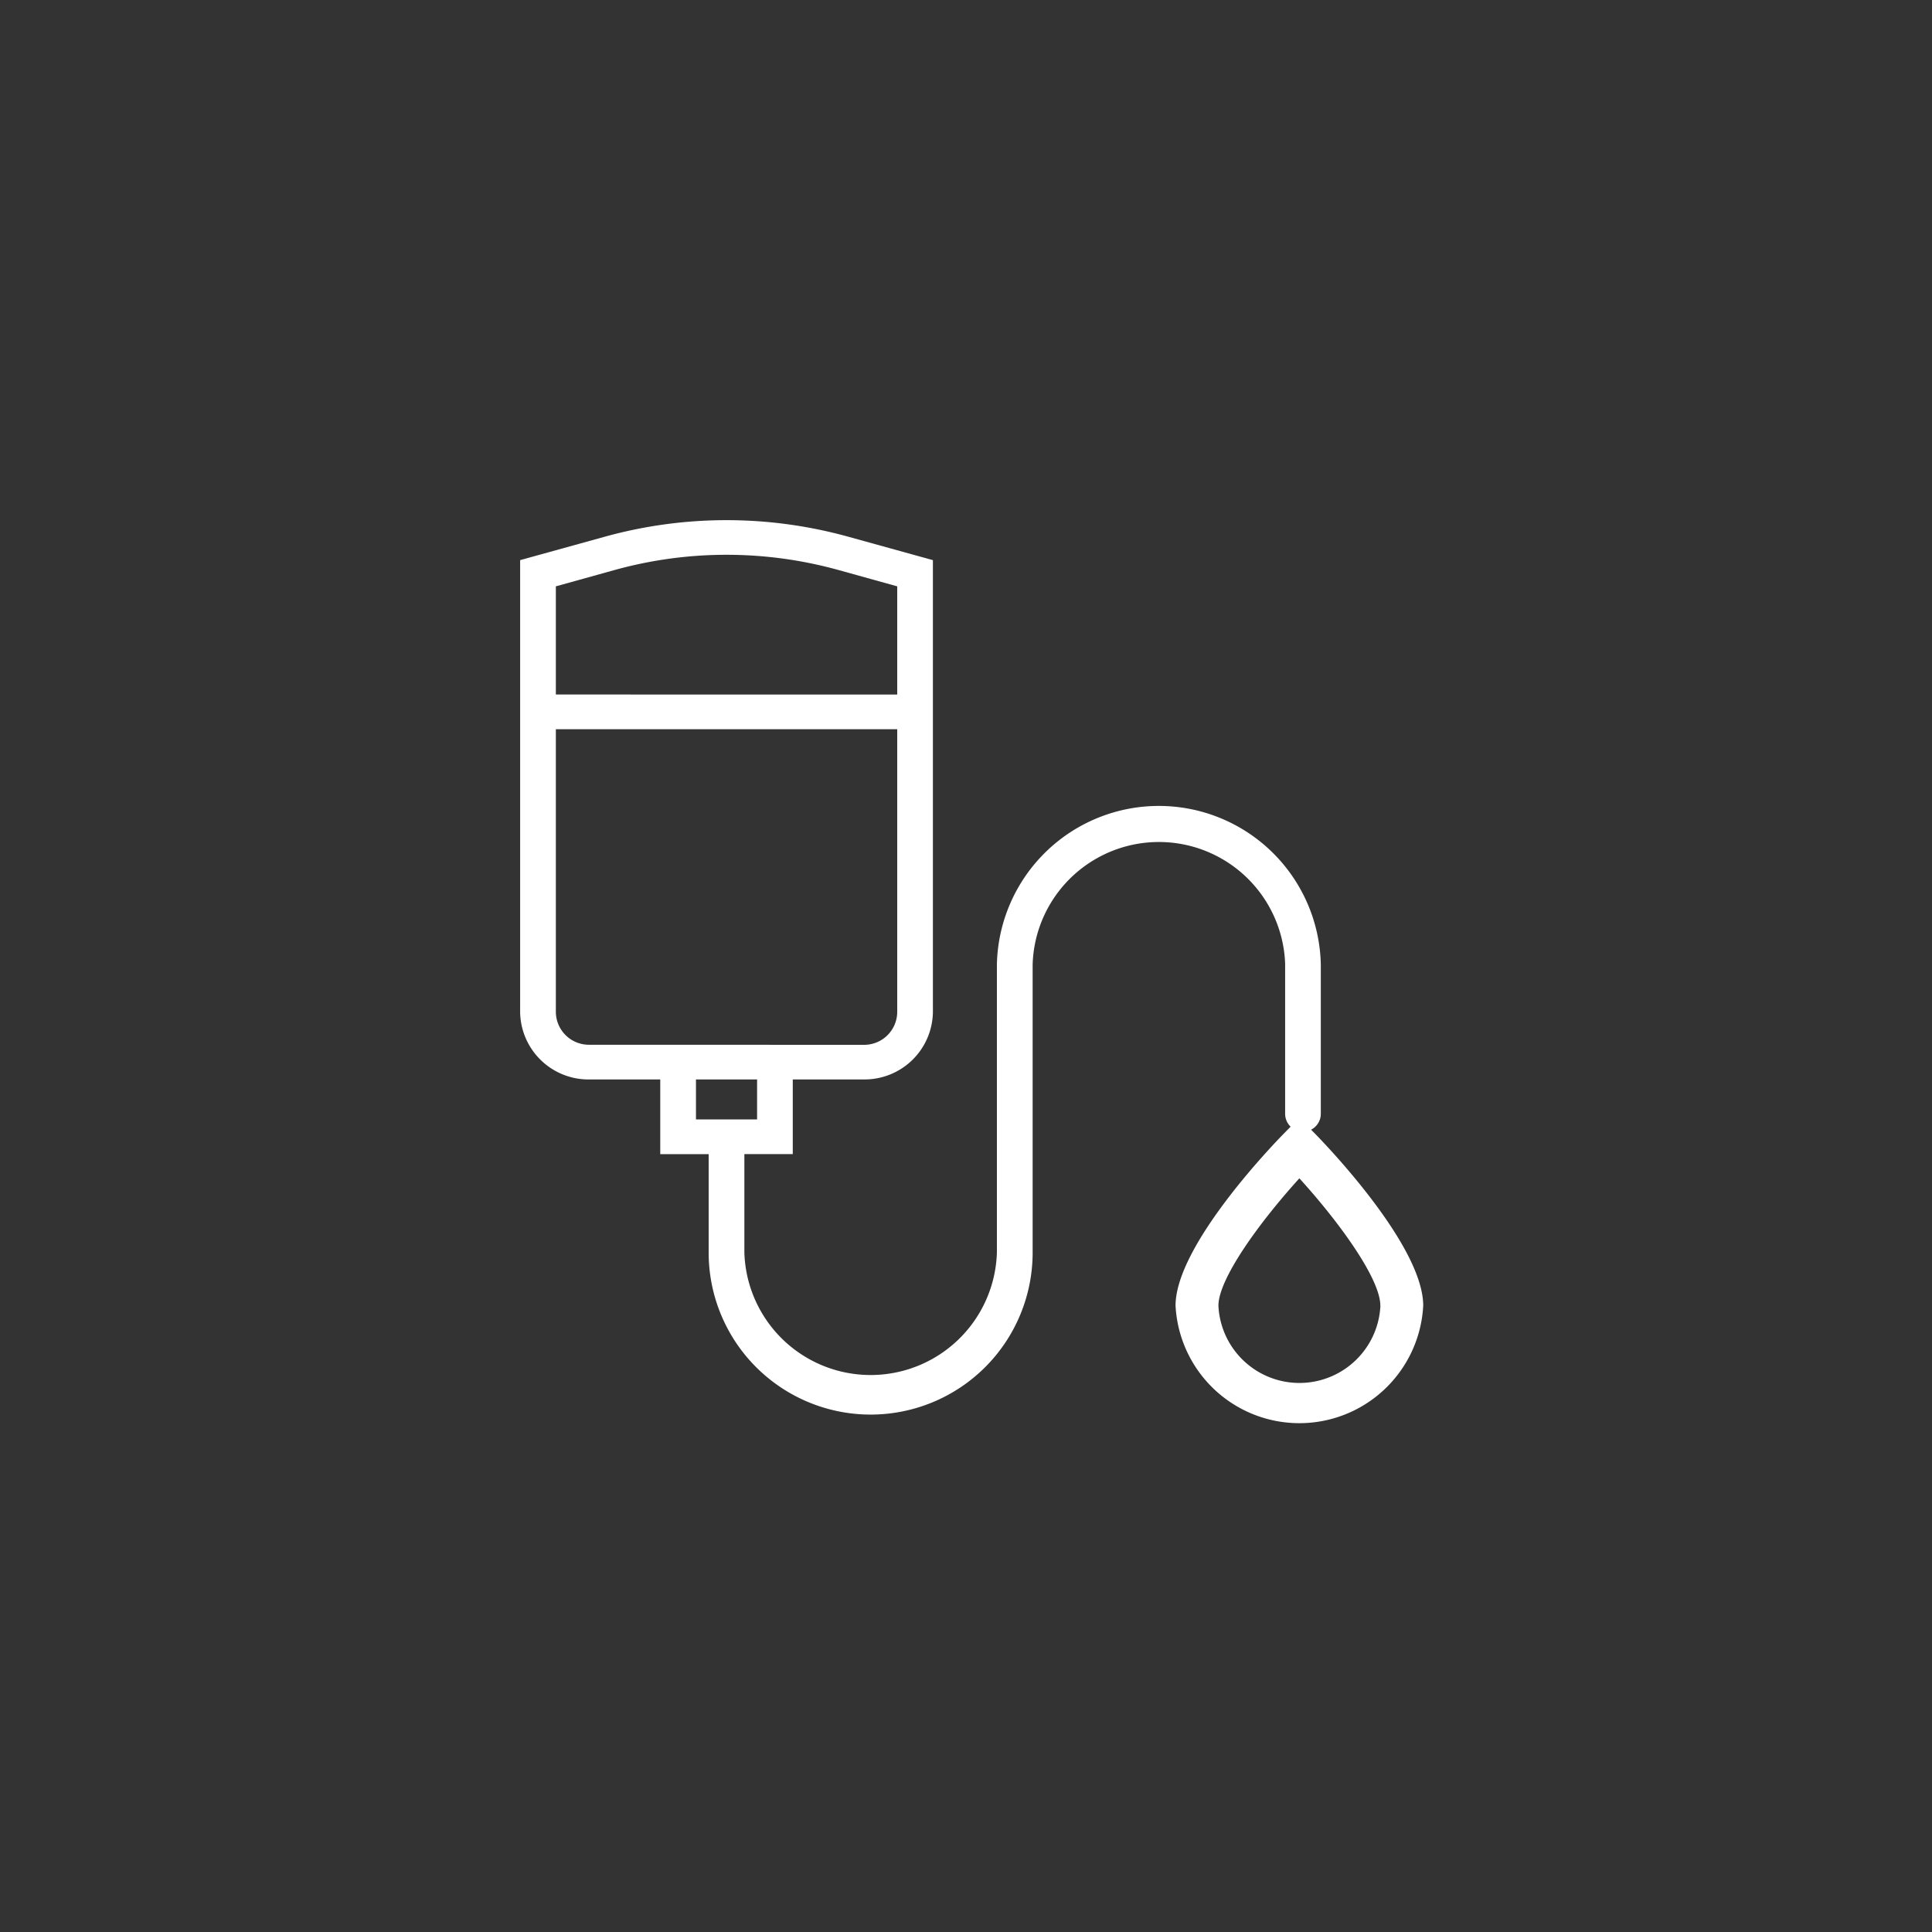 <svg xmlns="http://www.w3.org/2000/svg" width="130" height="130" viewBox="0 0 130 130">
  <rect x="0" y="0" width="130" height="130" fill="#333333" stroke="none"/>
  <g id="Complex_Modalities_Icon___130px" data-name="Complex Modalities Icon _ 130px" transform="translate(-629 -987)">
    <rect id="Rectangle_4" data-name="Rectangle 4" width="130" height="130" transform="translate(629 987)" fill="none"/>
    <g id="Icon_vitas_advantage_commod_wht" transform="translate(664 1022)">
      <path id="Path_6" data-name="Path 6" d="M955.024,286.928v10.05a1.2,1.2,0,0,0,2.4,0v-10.05a10.9,10.9,0,0,0-21.795,0v19.387a8.5,8.5,0,0,1-16.992,0v-6.625h3.257v-5.025h4.76a4.6,4.6,0,0,0,4.669-4.509V259.722l-5.7-1.577a30.677,30.677,0,0,0-16.374,0l-5.7,1.577v30.435a4.6,4.6,0,0,0,4.669,4.509h4.759v5.025h3.257v6.625a10.9,10.9,0,0,0,21.8,0V286.928a8.5,8.5,0,0,1,16.992,0Zm-49.072-18.164v-7.278l3.956-1.1a28.2,28.2,0,0,1,15.058,0l3.956,1.1v7.28Zm13.541,25.9v2.691H915.38v-2.691Zm-11.274-2.333a2.226,2.226,0,0,1-2.267-2.176V271.1h22.97v19.06a2.225,2.225,0,0,1-2.267,2.176Z" transform="translate(-903.55 -257.032)" fill="#fff"/>
      <path id="Path_7" data-name="Path 7" d="M955.134,297.316l-1.053-1.071-1.052,1.071c-.746.762-7.28,7.543-7.28,11.573a8.344,8.344,0,0,0,16.665,0C962.414,304.86,955.88,298.078,955.134,297.316Zm4.4,11.573a5.456,5.456,0,0,1-10.9,0c0-1.782,2.7-5.542,5.447-8.57C956.828,303.343,959.529,307.1,959.529,308.889Z" transform="translate(-901.649 -256.033)" fill="#fff"/>
    </g>
  </g>
</svg>
